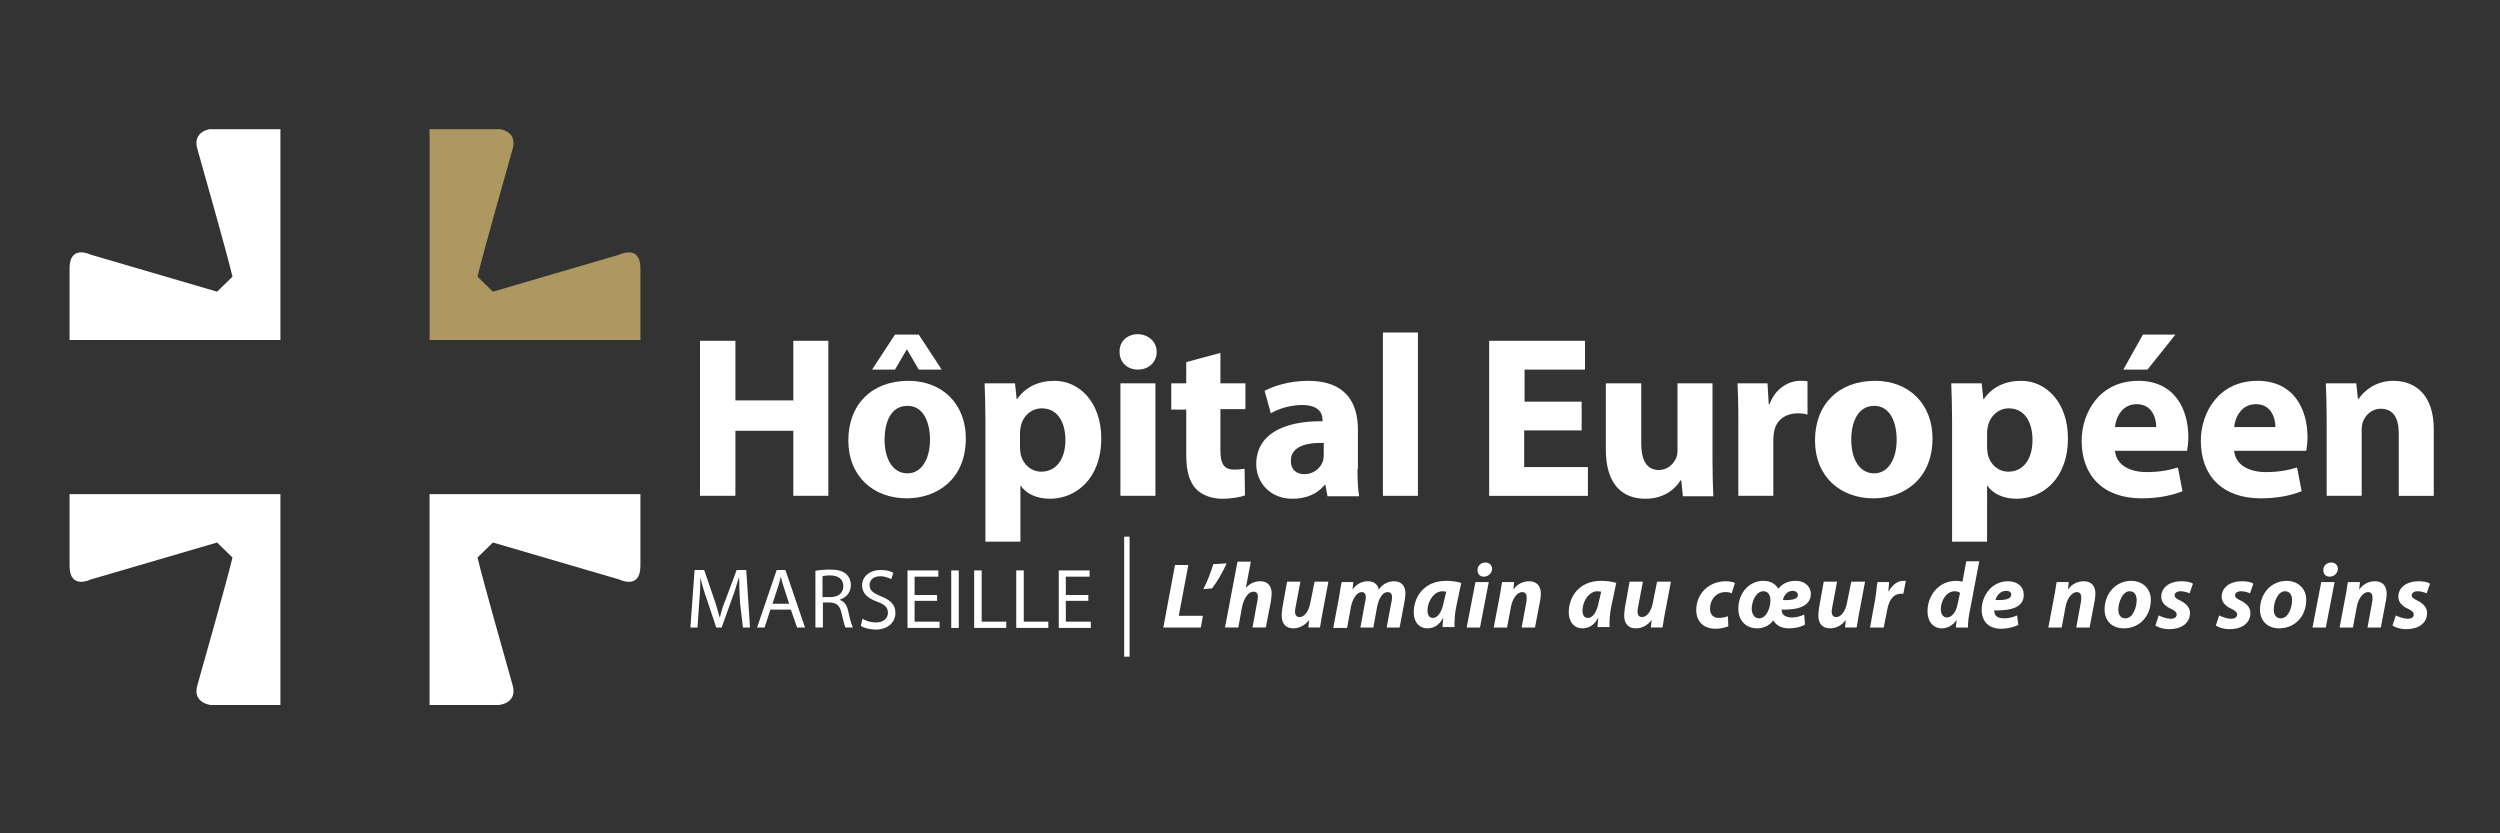 <?xml version="1.0" encoding="utf-8"?>
<!-- Generator: Adobe Illustrator 28.0.0, SVG Export Plug-In . SVG Version: 6.00 Build 0)  -->
<svg version="1.1" id="Calque_1" xmlns="http://www.w3.org/2000/svg" xmlns:xlink="http://www.w3.org/1999/xlink" x="0px" y="0px"
	 width="600px" height="200px" viewBox="0 0 600 200" style="enable-background:new 0 0 600 200;" xml:space="preserve">
<rect x="0" y="0" width="600" height="200" fill="#333333" stroke="none"/>
<style type="text/css">
	.st0{fill:#FFFFFF;}
	.st1{fill:#AD9862;}
</style>
<g>
	<g>
		<path class="st0" d="M282,135.6h3.2l-2.3,12.2h5.8l-0.5,2.8h-9L282,135.6z"/>
		<path class="st0" d="M294.4,135.2c-1,2.2-2.2,4.3-3.5,6l-2.1,0.2c1-1.9,1.8-4.1,2.4-6L294.4,135.2z"/>
		<path class="st0" d="M294,150.6l3-15.8h3.2l-1.2,6.3l0,0c0.9-1,2-1.6,3.5-1.6c1.7,0,2.7,1.1,2.7,2.9c0,0.5-0.1,1.3-0.2,2l-1.2,6.2
			h-3.2l1.1-6c0.1-0.4,0.2-0.9,0.2-1.4c0-0.7-0.3-1.2-1.1-1.2c-1.1,0-2.2,1.4-2.7,3.6l-0.9,5H294z"/>
		<path class="st0" d="M318.8,139.7l-1.4,7.4c-0.3,1.4-0.4,2.6-0.6,3.5h-2.8l0.2-1.8h0c-1.1,1.4-2.5,2-3.8,2c-1.7,0-2.8-1-2.8-3.1
			c0-0.6,0.1-1.2,0.2-2l1.1-6.1h3.2l-1.1,5.8c-0.1,0.5-0.2,1-0.2,1.4c0,0.7,0.3,1.3,1.1,1.3c1.1,0,2.2-1.3,2.6-3.5l1-5H318.8z"/>
		<path class="st0" d="M320,150.6l1.4-7.4c0.2-1.4,0.4-2.6,0.6-3.5h2.8l-0.2,1.8h0c1-1.4,2.3-2,3.7-2c1.7,0,2.5,1.1,2.6,2
			c1-1.4,2.3-2,3.7-2c1.7,0,2.7,1.1,2.7,2.9c0,0.5-0.1,1.3-0.2,1.9l-1.2,6.3h-3.1l1.1-5.9c0.1-0.4,0.2-0.9,0.2-1.3
			c0-0.8-0.3-1.3-1.1-1.3c-1.1,0-2.1,1.4-2.5,3.6l-0.9,4.9h-3.1l1.1-6c0.1-0.4,0.2-0.9,0.2-1.2c0-0.7-0.2-1.3-1-1.3
			c-1.1,0-2.2,1.5-2.6,3.7l-0.9,4.9H320z"/>
		<path class="st0" d="M346.2,150.6c0-0.6,0.1-1.4,0.2-2.2h-0.1c-1,1.8-2.4,2.4-3.7,2.4c-2,0-3.3-1.5-3.3-3.8c0-3.7,2.4-7.6,7.8-7.6
			c1.3,0,2.7,0.2,3.6,0.5l-1.2,5.7c-0.3,1.4-0.5,3.5-0.4,4.9H346.2z M347.1,142c-0.2,0-0.6-0.1-0.9-0.1c-2.1,0-3.6,2.5-3.6,4.6
			c0,1.1,0.4,1.8,1.3,1.8c1,0,2.1-1.1,2.6-3.8L347.1,142z"/>
		<path class="st0" d="M352,150.6l2.1-10.9h3.2l-2.1,10.9H352z M356.1,138.4c-0.9,0-1.5-0.6-1.5-1.6c0-1.1,0.9-1.8,1.9-1.8
			c0.9,0,1.6,0.6,1.6,1.6C358,137.7,357.1,138.4,356.1,138.4L356.1,138.4z"/>
		<path class="st0" d="M358.5,150.6l1.4-7.4c0.3-1.4,0.4-2.6,0.6-3.5h2.9l-0.2,1.8h0c1-1.4,2.4-2,3.8-2c1.8,0,2.8,1.1,2.8,3
			c0,0.5-0.1,1.3-0.2,1.8l-1.2,6.3h-3.2l1.1-6c0.1-0.4,0.1-0.8,0.1-1.2c0-0.8-0.3-1.3-1.1-1.3c-1,0-2.3,1.3-2.7,3.7l-0.9,4.8H358.5z
			"/>
		<path class="st0" d="M383.4,150.6c0-0.6,0.1-1.4,0.2-2.2h-0.1c-1,1.8-2.4,2.4-3.7,2.4c-2,0-3.3-1.5-3.3-3.8c0-3.7,2.4-7.6,7.8-7.6
			c1.3,0,2.7,0.2,3.6,0.5l-1.2,5.7c-0.3,1.4-0.5,3.5-0.4,4.9H383.4z M384.3,142c-0.2,0-0.6-0.1-0.9-0.1c-2.1,0-3.6,2.5-3.6,4.6
			c0,1.1,0.4,1.8,1.3,1.8c1,0,2.1-1.1,2.6-3.8L384.3,142z"/>
		<path class="st0" d="M401,139.7l-1.4,7.4c-0.3,1.4-0.4,2.6-0.6,3.5h-2.8l0.2-1.8h0c-1.1,1.4-2.4,2-3.8,2c-1.7,0-2.8-1-2.8-3.1
			c0-0.6,0.1-1.2,0.2-2l1.1-6.1h3.2l-1.1,5.8c-0.1,0.5-0.2,1-0.2,1.4c0,0.7,0.3,1.3,1.1,1.3c1.1,0,2.2-1.3,2.6-3.5l1-5H401z"/>
		<path class="st0" d="M414.8,150.3c-0.7,0.3-1.8,0.6-3.1,0.6c-2.7,0-4.6-1.6-4.6-4.5c0-3.9,3-6.9,7.1-6.9c0.9,0,1.7,0.2,2.2,0.4
			l-0.8,2.5c-0.4-0.2-0.8-0.3-1.5-0.3c-2.3,0-3.7,1.9-3.7,4c0,1.5,0.9,2.2,2.1,2.2c0.9,0,1.6-0.2,2.2-0.4L414.8,150.3z"/>
		<path class="st0" d="M433.2,149.9c-1.2,0.7-2.7,0.9-3.9,0.9c-1.5,0-2.9-0.5-3.7-1.9h0c-1,1.3-2.4,1.9-3.9,1.9
			c-2.6,0-4.5-1.8-4.5-4.7c0-3.9,2.7-6.7,6-6.7c1.7,0,2.9,0.7,3.6,1.9h0c0.9-1.2,2.4-1.9,4.1-1.9c2.5,0,3.7,1.6,3.7,3.1
			c0,3.2-3.5,3.9-7,3.8c0,0.4,0.1,0.8,0.3,1.1c0.4,0.5,1.2,0.8,2.1,0.8c1.2,0,2.1-0.3,3-0.7L433.2,149.9z M422.2,148.4
			c1.8,0,2.7-2.6,2.7-4.3c0-1.1-0.4-2.2-1.7-2.2c-1.8,0-2.8,2.5-2.8,4.3C420.5,147.5,421.1,148.4,422.2,148.4L422.2,148.4z
			 M431.5,142.8c0-0.5-0.4-1-1.3-1c-1.3,0-2.1,1.2-2.3,2.2C429.7,144.1,431.5,143.9,431.5,142.8L431.5,142.8z"/>
		<path class="st0" d="M447.6,139.7l-1.4,7.4c-0.3,1.4-0.4,2.6-0.6,3.5h-2.8l0.2-1.8h0c-1.1,1.4-2.4,2-3.8,2c-1.7,0-2.8-1-2.8-3.1
			c0-0.6,0.1-1.2,0.2-2l1.1-6.1h3.2l-1.1,5.8c-0.1,0.5-0.2,1-0.2,1.4c0,0.7,0.3,1.3,1.1,1.3c1.1,0,2.2-1.3,2.6-3.5l1-5H447.6z"/>
		<path class="st0" d="M448.8,150.6l1.2-6.5c0.3-1.6,0.4-3.5,0.6-4.4h2.8c-0.1,0.7-0.1,1.5-0.2,2.2h0.1c0.8-1.4,2-2.5,3.5-2.5
			c0.2,0,0.4,0,0.6,0l-0.6,3.1c-0.2,0-0.3,0-0.5,0c-2.1,0-3,1.8-3.4,4l-0.8,4.1H448.8z"/>
		<path class="st0" d="M475,134.8l-2.2,11.6c-0.3,1.4-0.5,2.9-0.5,4.2h-2.9l0.2-1.8h0c-1,1.4-2.3,2-3.6,2c-1.9,0-3.4-1.5-3.4-4.1
			c0-3.8,2.7-7.3,6.9-7.3c0.4,0,1,0.1,1.5,0.2l0.9-4.9H475z M470.4,142.3c-0.2-0.2-0.7-0.4-1.3-0.4c-1.9,0-3.3,2.2-3.3,4.3
			c0,1.3,0.6,2,1.5,2c0.9,0,2.1-1,2.5-3.1L470.4,142.3z"/>
		<path class="st0" d="M484.4,150c-1.3,0.6-2.9,0.9-4.1,0.9c-3.1,0-4.7-1.8-4.7-4.6c0-3.3,2.4-6.8,6.3-6.8c2.2,0,3.8,1.2,3.8,3.3
			c0,2.8-2.7,3.8-7.1,3.7c0,0.3,0.1,0.8,0.3,1.1c0.4,0.6,1.2,0.8,2.1,0.8c1.2,0,2.2-0.3,3.1-0.7L484.4,150z M482.7,142.7
			c0-0.5-0.4-0.9-1.2-0.9c-1.5,0-2.3,1.2-2.6,2.2C481.5,144.1,482.7,143.7,482.7,142.7L482.7,142.7z"/>
		<path class="st0" d="M491.6,150.6l1.4-7.4c0.3-1.4,0.4-2.6,0.6-3.5h2.9l-0.2,1.8h0c1-1.4,2.4-2,3.8-2c1.8,0,2.8,1.1,2.8,3
			c0,0.5-0.1,1.3-0.2,1.8l-1.2,6.3h-3.2l1.1-6c0.1-0.4,0.1-0.8,0.1-1.2c0-0.8-0.3-1.3-1.1-1.3c-1,0-2.3,1.3-2.7,3.7l-0.9,4.8H491.6z
			"/>
		<path class="st0" d="M516.2,143.9c0,4-2.7,6.9-6.5,6.9c-2.8,0-4.6-1.8-4.6-4.5c0-3.8,2.6-6.9,6.5-6.9
			C514.5,139.5,516.2,141.5,516.2,143.9z M508.4,146.3c0,1.3,0.6,2.1,1.7,2.1c1.8,0,2.7-2.6,2.7-4.4c0-1-0.4-2.1-1.7-2.1
			C509.4,141.9,508.4,144.6,508.4,146.3z"/>
		<path class="st0" d="M518.1,147.7c0.6,0.3,1.8,0.8,2.9,0.8c0.9,0,1.4-0.4,1.4-1s-0.4-0.9-1.4-1.4c-1.3-0.6-2.3-1.5-2.3-2.9
			c0-2.2,2-3.7,4.8-3.7c1.3,0,2.3,0.2,2.8,0.6l-0.8,2.3c-0.5-0.2-1.2-0.5-2.2-0.5c-0.8,0-1.4,0.4-1.4,1c0,0.4,0.4,0.8,1.3,1.2
			c1.2,0.6,2.4,1.5,2.4,3c0,2.5-2.1,3.9-5,3.9c-1.4,0-2.7-0.4-3.3-0.9L518.1,147.7z"/>
		<path class="st0" d="M532.6,147.7c0.6,0.3,1.8,0.8,2.9,0.8c0.9,0,1.4-0.4,1.4-1s-0.4-0.9-1.4-1.4c-1.3-0.6-2.3-1.5-2.3-2.9
			c0-2.2,2-3.7,4.8-3.7c1.3,0,2.3,0.2,2.8,0.6l-0.8,2.3c-0.5-0.2-1.2-0.5-2.2-0.5c-0.8,0-1.4,0.4-1.4,1c0,0.4,0.4,0.8,1.3,1.2
			c1.2,0.6,2.4,1.5,2.4,3c0,2.5-2.1,3.9-5,3.9c-1.4,0-2.7-0.4-3.3-0.9L532.6,147.7z"/>
		<path class="st0" d="M553.5,143.9c0,4-2.7,6.9-6.5,6.9c-2.8,0-4.6-1.8-4.6-4.5c0-3.8,2.6-6.9,6.5-6.9
			C551.8,139.5,553.5,141.5,553.5,143.9z M545.7,146.3c0,1.3,0.6,2.1,1.7,2.1c1.8,0,2.7-2.6,2.7-4.4c0-1-0.4-2.1-1.7-2.1
			C546.6,141.9,545.7,144.6,545.7,146.3z"/>
		<path class="st0" d="M555,150.6l2.1-10.9h3.2l-2.1,10.9H555z M559.1,138.4c-0.9,0-1.5-0.6-1.5-1.6c0-1.1,0.9-1.8,1.9-1.8
			c0.9,0,1.6,0.6,1.6,1.6C561,137.7,560.1,138.4,559.1,138.4L559.1,138.4z"/>
		<path class="st0" d="M561.5,150.6l1.4-7.4c0.3-1.4,0.4-2.6,0.6-3.5h2.9l-0.2,1.8h0c1-1.4,2.4-2,3.8-2c1.8,0,2.8,1.1,2.8,3
			c0,0.5-0.1,1.3-0.2,1.8l-1.2,6.3h-3.2l1.1-6c0.1-0.4,0.1-0.8,0.1-1.2c0-0.8-0.3-1.3-1.1-1.3c-1,0-2.3,1.3-2.7,3.7l-0.9,4.8H561.5z
			"/>
		<path class="st0" d="M575,147.7c0.6,0.3,1.8,0.8,2.9,0.8c0.9,0,1.4-0.4,1.4-1s-0.4-0.9-1.4-1.4c-1.3-0.6-2.3-1.5-2.3-2.9
			c0-2.2,2-3.7,4.8-3.7c1.3,0,2.3,0.2,2.8,0.6l-0.8,2.3c-0.5-0.2-1.2-0.5-2.2-0.5c-0.8,0-1.4,0.4-1.4,1c0,0.4,0.4,0.8,1.3,1.2
			c1.2,0.6,2.4,1.5,2.4,3c0,2.5-2.1,3.9-5,3.9c-1.4,0-2.7-0.4-3.3-0.9L575,147.7z"/>
	</g>
</g>
<rect x="269.8" y="128.8" class="st0" width="1.3" height="28.8"/>
<g>
	<g>
		<path class="st0" d="M176.5,81.8v14.3h13.9V81.8h8.4V119h-8.4v-15.6h-13.9V119h-8.5V81.8H176.5z"/>
		<path class="st0" d="M231.8,105.2c0,9.9-7,14.4-14.2,14.4c-7.9,0-14-5.2-14-13.9c0-8.7,5.7-14.3,14.4-14.3
			C226.3,91.4,231.8,97.1,231.8,105.2z M220.5,80.3l5.5,8.4h-5.5l-2.8-4.8h-0.1l-2.8,4.8h-5.5l5.5-8.4H220.5z M212.3,105.5
			c0,4.6,1.9,8.1,5.5,8.1c3.3,0,5.4-3.3,5.4-8.1c0-4-1.5-8.1-5.4-8.1C213.7,97.4,212.3,101.5,212.3,105.5z"/>
		<path class="st0" d="M236.5,101.1c0-3.5-0.1-6.6-0.2-9.1h7.3l0.4,3.8h0.1c2-2.9,5.1-4.4,9-4.4c5.9,0,11.2,5.1,11.2,13.8
			c0,9.8-6.2,14.5-12.3,14.5c-3.3,0-5.8-1.3-7-3.1h-0.1V130h-8.4V101.1z M244.8,107.4c0,0.7,0.1,1.3,0.2,1.8c0.6,2.3,2.5,4,4.9,4
			c3.6,0,5.8-3,5.8-7.6c0-4.3-1.9-7.6-5.7-7.6c-2.4,0-4.5,1.8-5,4.3c-0.1,0.4-0.2,1-0.2,1.5V107.4z"/>
		<path class="st0" d="M277.6,84.5c0,2.3-1.8,4.2-4.5,4.2c-2.7,0-4.4-1.9-4.4-4.2c-0.1-2.4,1.7-4.3,4.4-4.3
			C275.8,80.3,277.6,82.1,277.6,84.5z M268.9,119V92h8.4v27H268.9z"/>
		<path class="st0" d="M292.9,84.7V92h6v6.2h-6v9.8c0,3.3,0.8,4.7,3.3,4.7c1.2,0,1.7-0.1,2.5-0.2l0.1,6.4c-1.1,0.4-3.1,0.8-5.5,0.8
			c-2.7,0-5-1-6.3-2.4c-1.5-1.6-2.3-4.2-2.3-8v-11h-3.6V92h3.6v-5.1L292.9,84.7z"/>
		<path class="st0" d="M325.8,112.5c0,2.6,0.1,5.1,0.4,6.6h-7.6l-0.5-2.7h-0.2c-1.8,2.2-4.5,3.3-7.7,3.3c-5.5,0-8.7-4-8.7-8.3
			c0-7,6.3-10.4,15.9-10.3v-0.4c0-1.4-0.8-3.5-4.9-3.5c-2.8,0-5.7,0.9-7.5,2l-1.5-5.4c1.9-1,5.6-2.4,10.5-2.4
			c9,0,11.9,5.3,11.9,11.7V112.5z M317.6,106.3c-4.4-0.1-7.8,1-7.8,4.3c0,2.2,1.4,3.2,3.3,3.2c2.1,0,3.8-1.4,4.4-3.1
			c0.1-0.4,0.2-0.9,0.2-1.4V106.3z"/>
		<path class="st0" d="M331.9,79.8h8.4V119h-8.4V79.8z"/>
		<path class="st0" d="M379.5,103.3h-13.7v8.8h15.3v6.9h-23.7V81.8h23v6.9h-14.5v7.7h13.7V103.3z"/>
		<path class="st0" d="M411,110.4c0,3.5,0.1,6.4,0.2,8.7h-7.3l-0.4-3.8h-0.2c-1,1.7-3.6,4.4-8.4,4.4c-5.5,0-9.5-3.4-9.5-11.8V92h8.5
			v14.5c0,3.9,1.3,6.3,4.2,6.3c2.3,0,3.6-1.6,4.2-2.9c0.2-0.5,0.3-1.2,0.3-1.8V92h8.4V110.4z"/>
		<path class="st0" d="M417.2,100.9c0-4-0.1-6.6-0.2-8.9h7.2l0.3,5h0.2c1.4-3.9,4.7-5.6,7.3-5.6c0.8,0,1.2,0,1.8,0.1v8
			c-0.6-0.2-1.3-0.3-2.3-0.3c-3.1,0-5.2,1.7-5.7,4.3c-0.1,0.6-0.2,1.2-0.2,1.9V119h-8.4V100.9z"/>
		<path class="st0" d="M463.8,105.2c0,9.9-7,14.4-14.2,14.4c-7.9,0-14-5.2-14-13.9c0-8.7,5.7-14.3,14.4-14.3
			C458.3,91.4,463.8,97.1,463.8,105.2z M444.3,105.5c0,4.6,1.9,8.1,5.5,8.1c3.3,0,5.4-3.3,5.4-8.1c0-4-1.5-8.1-5.4-8.1
			C445.8,97.4,444.3,101.5,444.3,105.5z"/>
		<path class="st0" d="M468.5,101.1c0-3.5-0.1-6.6-0.2-9.1h7.3l0.4,3.8h0.1c2-2.9,5.1-4.4,9-4.4c5.9,0,11.2,5.1,11.2,13.8
			c0,9.8-6.2,14.5-12.3,14.5c-3.3,0-5.8-1.3-7-3.1h-0.1V130h-8.4V101.1z M476.9,107.4c0,0.7,0.1,1.3,0.2,1.8c0.6,2.3,2.5,4,4.9,4
			c3.6,0,5.8-3,5.8-7.6c0-4.3-1.9-7.6-5.7-7.6c-2.4,0-4.5,1.8-5,4.3c-0.1,0.4-0.2,1-0.2,1.5V107.4z"/>
		<path class="st0" d="M507.6,108.2c0.3,3.5,3.7,5.1,7.6,5.1c2.9,0,5.2-0.4,7.5-1.1l1.1,5.7c-2.8,1.1-6.1,1.7-9.8,1.7
			c-9.2,0-14.4-5.4-14.4-13.8c0-6.8,4.3-14.4,13.6-14.4c8.7,0,12,6.8,12,13.5c0,1.4-0.2,2.7-0.3,3.3H507.6z M517.5,102.5
			c0-2-0.9-5.5-4.7-5.5c-3.5,0-5,3.2-5.2,5.5H517.5z M522.1,80.3l-6.7,8.4h-5.8l4.7-8.4H522.1z"/>
		<path class="st0" d="M536.2,108.2c0.3,3.5,3.7,5.1,7.6,5.1c2.9,0,5.2-0.4,7.5-1.1l1.1,5.7c-2.8,1.1-6.1,1.7-9.8,1.7
			c-9.2,0-14.4-5.4-14.4-13.8c0-6.8,4.3-14.4,13.6-14.4c8.7,0,12,6.8,12,13.5c0,1.4-0.2,2.7-0.3,3.3H536.2z M546.1,102.5
			c0-2-0.9-5.5-4.7-5.5c-3.5,0-5,3.2-5.2,5.5H546.1z"/>
		<path class="st0" d="M558.4,100.6c0-3.4-0.1-6.2-0.2-8.6h7.3l0.4,3.7h0.2c1.1-1.7,3.9-4.3,8.3-4.3c5.5,0,9.7,3.6,9.7,11.6v16h-8.4
			v-15c0-3.5-1.2-5.9-4.3-5.9c-2.3,0-3.7,1.6-4.3,3.1c-0.2,0.6-0.3,1.3-0.3,2.1V119h-8.4V100.6z"/>
	</g>
	<g>
		<path class="st0" d="M177.6,144.6c-0.1-1.9-0.2-4.2-0.2-5.9h-0.1c-0.5,1.6-1,3.4-1.7,5.2l-2.4,6.7h-1.3l-2.2-6.6
			c-0.7-1.9-1.2-3.7-1.6-5.4h0c0,1.7-0.1,4-0.3,6.1l-0.4,5.9h-1.7l1-13.8h2.3l2.3,6.7c0.6,1.7,1,3.2,1.4,4.6h0.1
			c0.3-1.4,0.8-2.9,1.5-4.6l2.5-6.7h2.3l0.9,13.8h-1.7L177.6,144.6z"/>
		<path class="st0" d="M184.9,146.3l-1.4,4.3h-1.8l4.7-13.8h2.1l4.7,13.8h-1.9l-1.5-4.3H184.9z M189.4,144.9l-1.3-4
			c-0.3-0.9-0.5-1.7-0.7-2.5h0c-0.2,0.8-0.4,1.7-0.7,2.5l-1.3,4H189.4z"/>
		<path class="st0" d="M195.7,137c0.9-0.2,2.2-0.3,3.4-0.3c1.9,0,3.1,0.3,4,1.1c0.7,0.6,1.1,1.6,1.1,2.6c0,1.8-1.1,3-2.6,3.5v0.1
			c1.1,0.4,1.7,1.3,2,2.8c0.4,1.9,0.8,3.2,1.1,3.8h-1.8c-0.2-0.4-0.5-1.6-0.9-3.3c-0.4-1.9-1.1-2.6-2.8-2.7h-1.7v6h-1.8V137z
			 M197.5,143.3h1.8c1.9,0,3.1-1,3.1-2.6c0-1.8-1.3-2.6-3.2-2.6c-0.9,0-1.5,0.1-1.8,0.2V143.3z"/>
		<path class="st0" d="M207,148.5c0.8,0.5,2,0.9,3.2,0.9c1.8,0,2.9-1,2.9-2.3c0-1.3-0.7-2-2.6-2.7c-2.2-0.8-3.6-2-3.6-3.9
			c0-2.1,1.8-3.7,4.5-3.7c1.4,0,2.4,0.3,3,0.7l-0.5,1.5c-0.4-0.2-1.4-0.7-2.6-0.7c-1.9,0-2.6,1.1-2.6,2.1c0,1.3,0.8,1.9,2.7,2.7
			c2.3,0.9,3.5,2,3.5,4c0,2.1-1.6,4-4.8,4c-1.3,0-2.8-0.4-3.5-0.9L207,148.5z"/>
		<path class="st0" d="M224.9,144.2h-5.4v5h6v1.5h-7.7v-13.8h7.4v1.5h-5.7v4.4h5.4V144.2z"/>
		<path class="st0" d="M230.1,136.9v13.8h-1.8v-13.8H230.1z"/>
		<path class="st0" d="M233.8,136.9h1.8v12.3h5.9v1.5h-7.7V136.9z"/>
		<path class="st0" d="M243.9,136.9h1.8v12.3h5.9v1.5h-7.7V136.9z"/>
		<path class="st0" d="M261.2,144.2h-5.4v5h6v1.5h-7.7v-13.8h7.4v1.5h-5.7v4.4h5.4V144.2z"/>
	</g>
	<g>
		<path class="st0" d="M47.3,35.5c2.2,7.9,6.8,23.9,8.5,30.9L52.1,70l-30.4-8.9c0,0-5-2.5-5,3.3c0,3.7,0,10.6,0,10.6h0v6.6h50.6
			l0-50.6H50.6C50.6,30.9,46.3,31.4,47.3,35.5z"/>
		<path class="st1" d="M123.1,35.5c-2.2,7.9-6.8,23.9-8.5,30.9l3.7,3.6l30.4-8.9c0,0,5-2.5,5,3.3c0,3.7,0,10.6,0,10.6h0v6.6h-50.6
			l0-50.6h16.6C119.8,30.9,124.1,31.4,123.1,35.5z"/>
		<path class="st0" d="M123.1,164.7c-2.2-7.9-6.8-23.9-8.5-30.9l3.7-3.6l30.4,8.9c0,0,5,2.5,5-3.3c0-3.7,0-10.6,0-10.6h0v-6.6h-50.6
			l0,50.6h16.6C119.8,169.2,124.1,168.8,123.1,164.7z"/>
		<path class="st0" d="M47.3,164.7c2.2-7.9,6.8-23.9,8.5-30.9l-3.7-3.6l-30.4,8.9c0,0-5,2.5-5-3.3c0-3.7,0-10.6,0-10.6h0v-6.6h50.6
			l0,50.6H50.6C50.6,169.2,46.3,168.8,47.3,164.7z"/>
	</g>
</g>
</svg>
